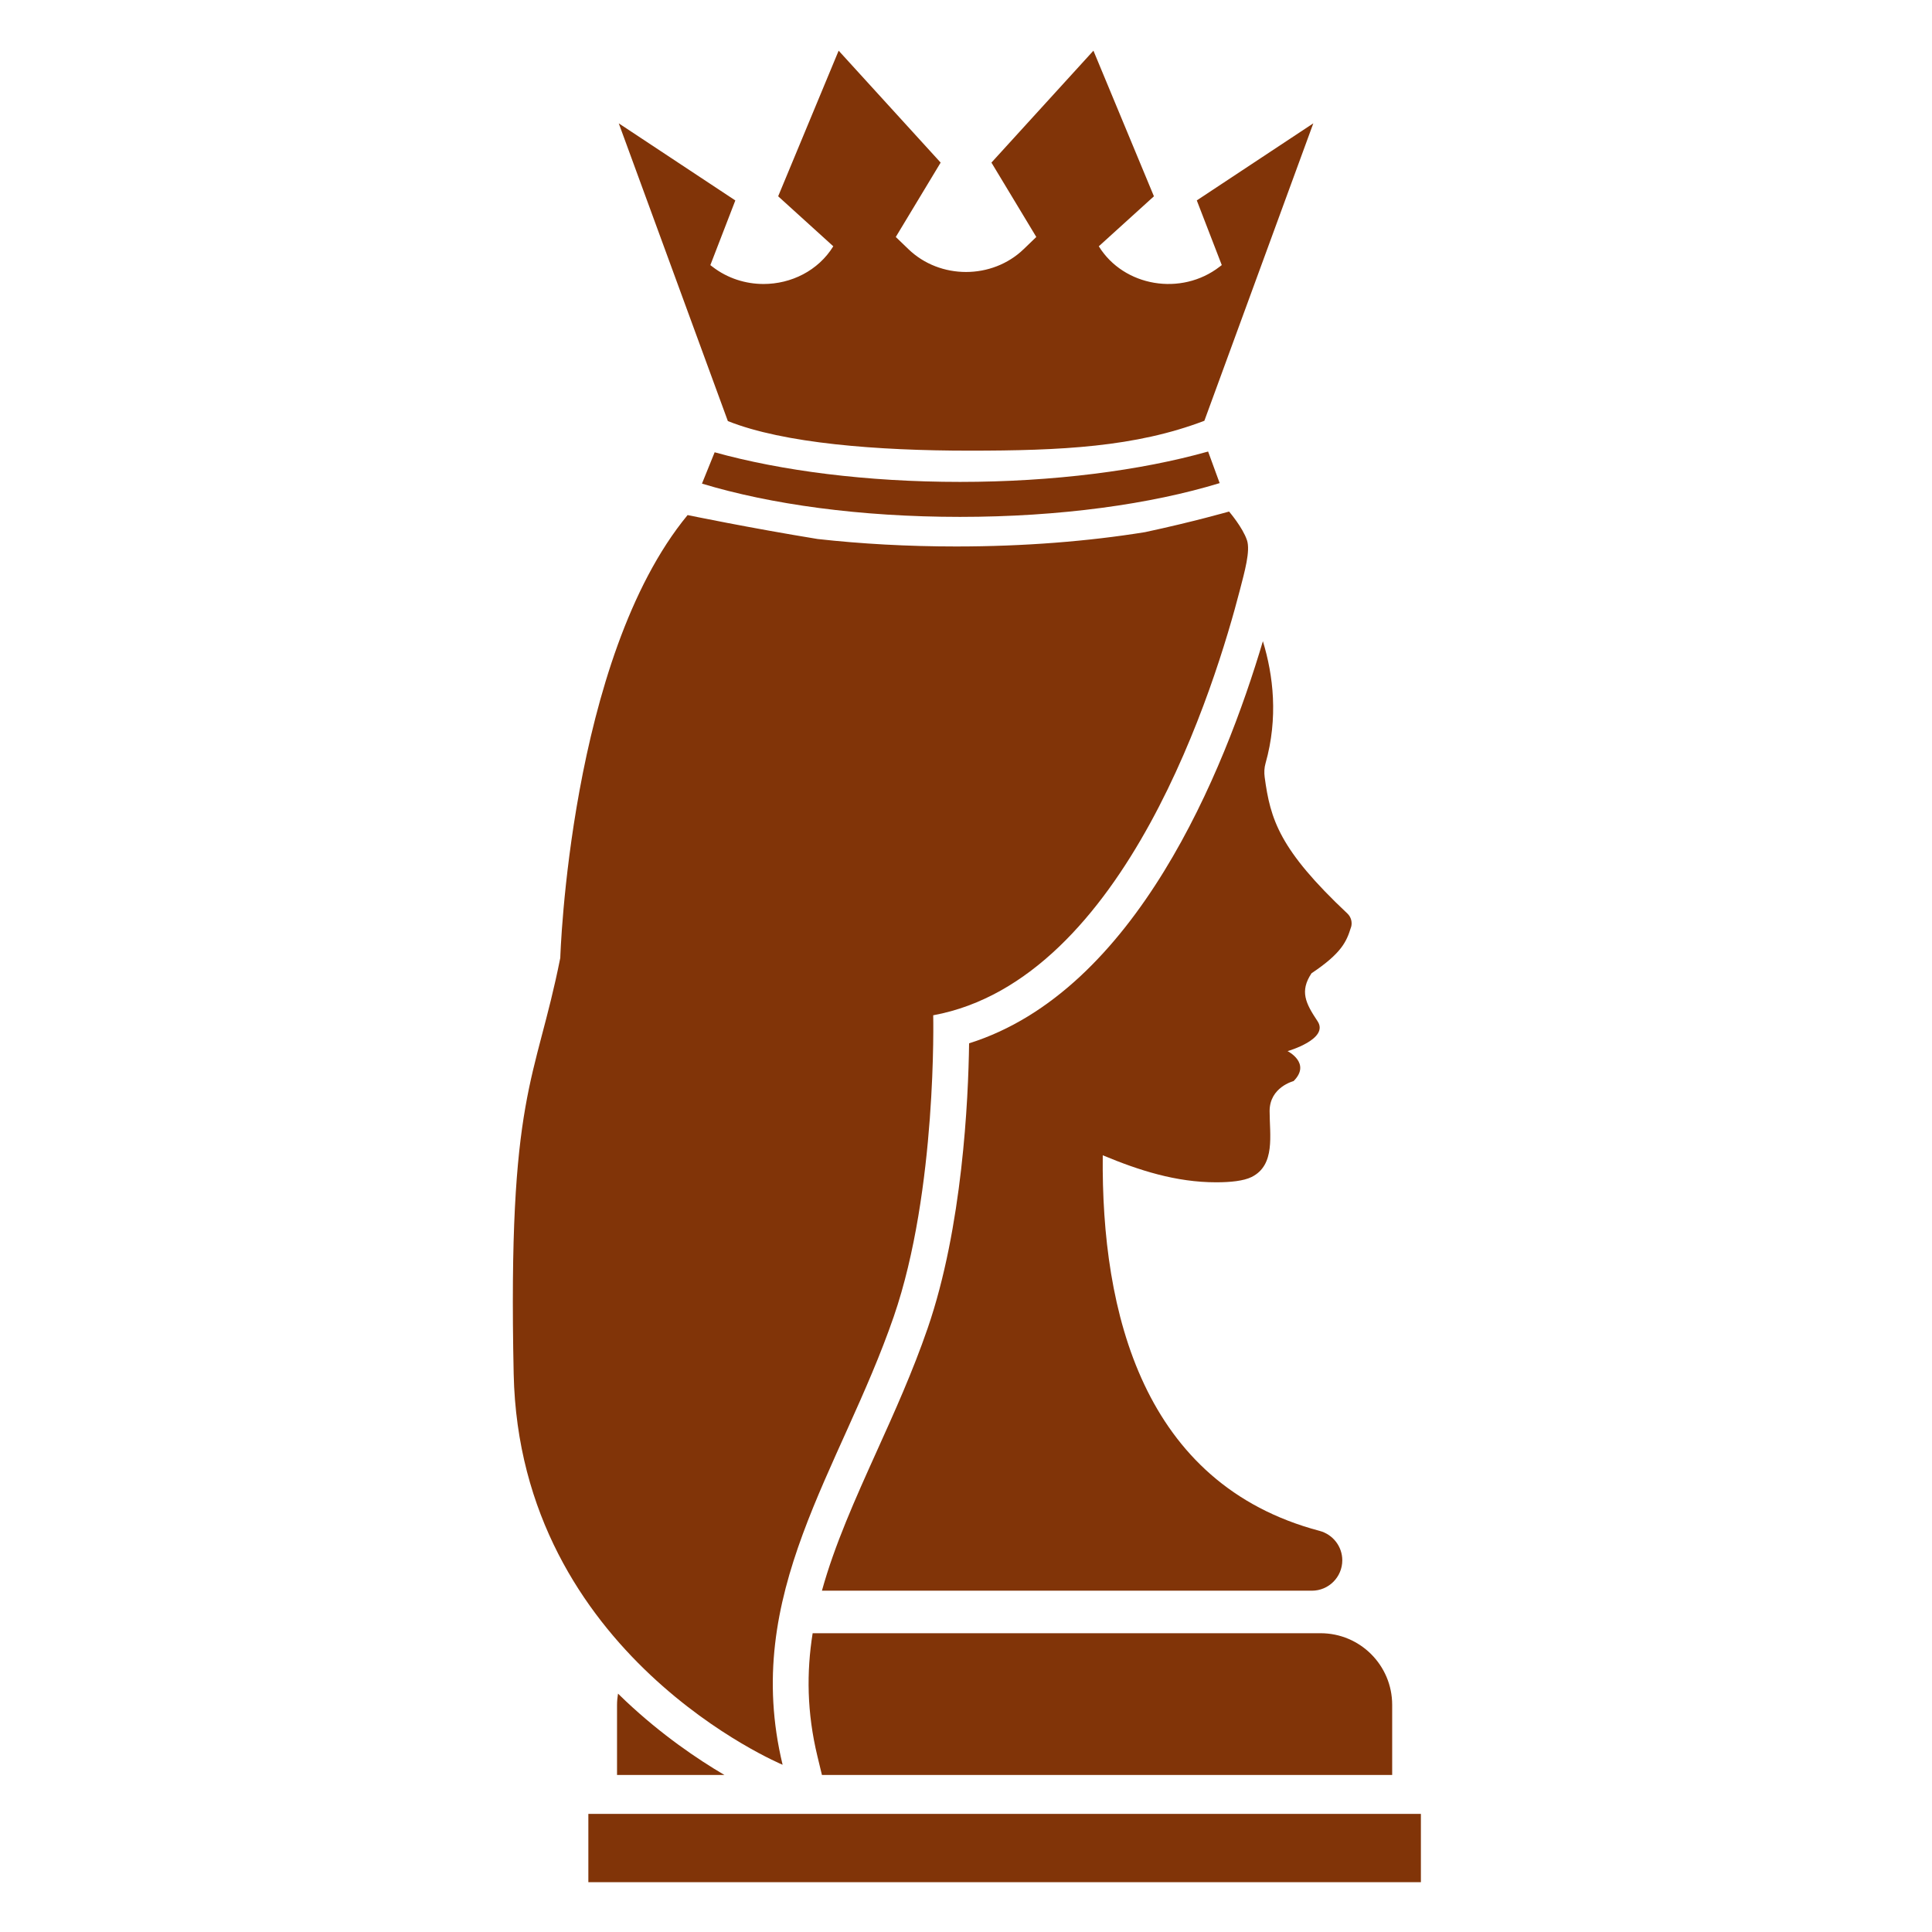 <svg xmlns="http://www.w3.org/2000/svg" id="Layer_1" viewBox="0 0 512 512"><defs><style>      .st0 {        fill: #813408;      }    </style></defs><rect class="st0" x="155.92" y="480.7" width="220.63" height="18.1"></rect><path class="st0" d="M348.04,32.69l-28.87,78.82c-18.25,6.96-37.91,7.92-62.3,7.92s-49.17-1.93-63.98-7.84l-28.91-78.9,30.89,20.43-6.62,17.14.55.42c4.01,3.1,8.81,4.58,13.55,4.58,7.29,0,14.48-3.5,18.48-9.99l-14.61-13.25,16.03-38.59,27.03,29.66-11.89,19.71,3.33,3.21c8.37,8.09,22.2,8.09,30.58,0l3.33-3.21-11.89-19.71,27.03-29.66,16.03,38.59-14.61,13.25c6.62,10.71,21.87,13.28,32.04,5.4l.55-.42-6.62-17.14,30.89-20.43Z"></path><path class="st0" d="M358.03,245.78c.41-1.31.04-2.75-.96-3.69-18.03-16.96-20.41-24.91-21.92-36.15-.16-1.22-.11-2.47.23-3.65,3.4-12.08,2.06-23.31-.7-32.37-10.21,34.36-33.67,92.68-77.86,106.57-.2,14.94-1.75,48.74-10.98,75.51-3.94,11.44-8.77,22.15-13.45,32.51-5.78,12.82-11.19,24.83-14.57,37.04h129.84c4.45,0,8.06-3.61,8.06-8.06,0-3.67-2.49-6.86-6.04-7.8-46.83-12.41-57.86-57.9-57.44-99.53,9.58,3.99,19.39,7.16,30.05,7.16,3.76,0,7.29-.35,9.41-1.41,6.35-3.18,4.76-11.12,4.76-17.47s6.35-7.94,6.35-7.94c4.76-4.76-1.59-7.94-1.59-7.94,0,0,11.12-3.18,7.94-7.94s-4.76-7.94-1.59-12.7c8.02-5.35,9.29-8.44,10.44-12.13Z"></path><g><path class="st0" d="M165.84,450.81c-.7-.66-1.38-1.32-2.06-1.98-.15.97-.26,1.96-.26,2.98v18.58h28.47c-7.1-4.17-16.6-10.59-26.15-19.58Z"></path><path class="st0" d="M349.96,432.82h-134.6c-1.64,10.32-1.54,21,1.27,32.63l1.19,4.93h151.12v-18.58c0-10.48-8.5-18.98-18.98-18.98Z"></path></g><path class="st0" d="M330.46,143.16c-1.14-3.41-4.75-7.6-4.75-7.6,0,0-9.32,2.69-22.24,5.46-15.02,2.43-32.04,3.8-50.1,3.8-12.88,0-25.23-.7-36.7-1.98-18-2.93-34.45-6.34-34.45-6.34-31.36,38.01-33.74,117.36-33.74,117.36-6.62,33.25-13.94,35.59-12.35,110.24,1.59,74.64,71.27,103.58,71.27,103.58-10.96-45.4,15.41-78.03,29.46-118.79,11.54-33.47,10.45-79.83,10.45-79.83,51.12-9.42,75.05-88.66,81.25-112.61,1.28-4.96,2.85-10.45,1.9-13.3Z"></path><path class="st0" d="M186.03,128.16l3.36-8.3c17.66,4.91,40.32,7.85,65.03,7.85s47.95-3.03,65.74-8.05l3.06,8.37c-18.16,5.56-42.31,8.95-68.8,8.95s-50.28-3.33-68.4-8.82Z"></path></svg>